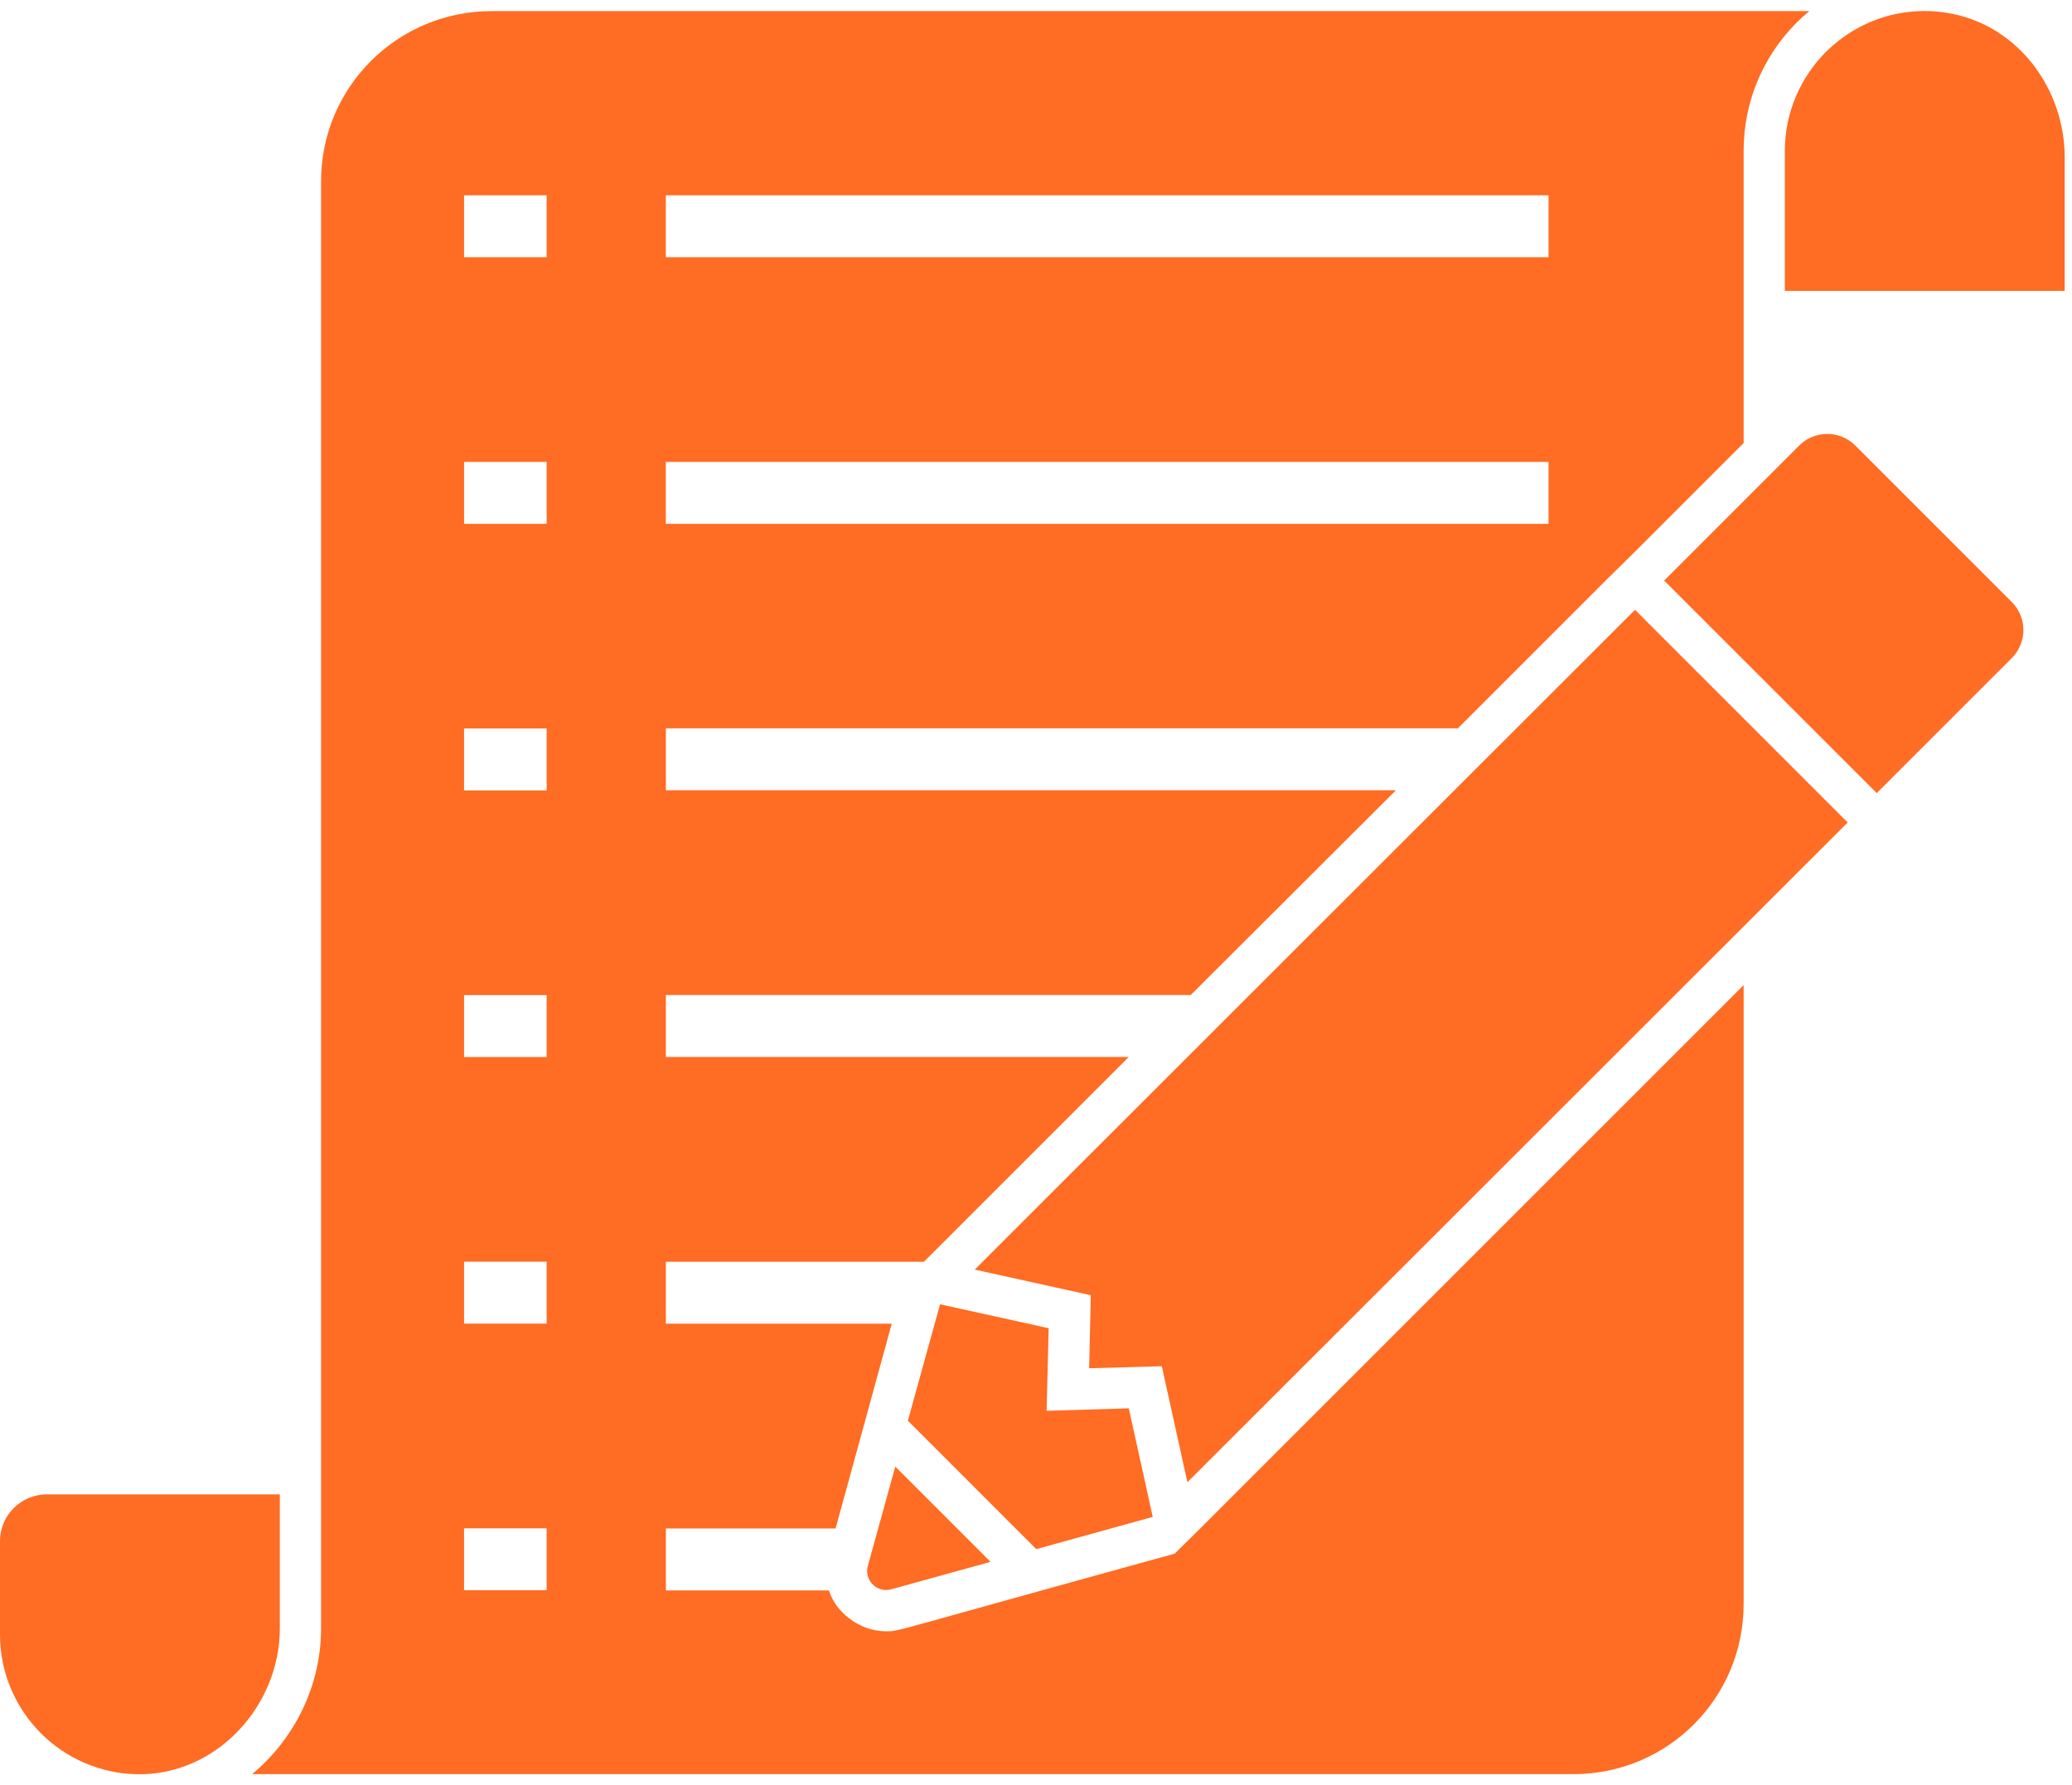 <svg width="94" height="81" viewBox="0 0 94 81" fill="none" xmlns="http://www.w3.org/2000/svg">
<path d="M53.289 70.494C40.026 74.149 40.822 74.016 40.194 74.016C38.915 74.016 37.865 73.06 37.609 72.161H30.209V69.351H37.908C37.961 69.161 40.508 59.869 40.456 60.059H30.209V57.249H41.917C42.367 56.799 51.684 47.482 51.209 47.957H30.209V45.147H54.019L63.33 35.855H30.209V33.045H66.14L72.846 26.338L74.177 25.027L79.103 20.1V6.837C79.103 4.664 79.947 2.603 81.501 1.03C81.689 0.842 81.876 0.674 82.082 0.505H22.303C18.032 0.505 14.566 3.952 14.566 8.224V73.884C14.566 76.526 13.33 78.924 11.438 80.497H71.385C75.656 80.497 79.103 77.05 79.103 72.779V44.698L54.356 69.445L53.289 70.494ZM30.206 8.86H70.252V11.67H30.206V8.86ZM24.8 72.153H21.053V69.344H24.8V72.153ZM24.8 60.057H21.053V57.247H24.8V60.057ZM24.8 47.96H21.053V45.15H24.8V47.96ZM24.8 35.863H21.053V33.053H24.8V35.863ZM24.8 23.767H21.053V20.957H24.8V23.767ZM24.8 11.67H21.053V8.86H24.8V11.67ZM30.206 20.957H70.252V23.767H30.206V20.957Z" fill="#FF6C23"/>
<path d="M88.566 0.627C86.338 0.185 84.255 0.947 82.835 2.354C81.692 3.508 80.973 5.094 80.973 6.84V13.198H93.668V7.141C93.668 4.056 91.593 1.228 88.566 0.627Z" fill="#FF6C23"/>
<path d="M12.695 67.806H2.116C0.952 67.806 0 68.758 0 69.922V74.164C0 75.91 0.709 77.496 1.862 78.65C2.973 79.76 4.517 80.469 6.21 80.501C9.775 80.575 12.695 77.443 12.695 73.879V67.806Z" fill="#FF6C23"/>
<path d="M42.648 59.179L41.187 64.461L47.013 70.288L52.296 68.826L51.209 63.9L47.481 64.012L47.575 60.265L42.648 59.179Z" fill="#FF6C23"/>
<path d="M39.371 71.05C39.192 71.696 39.786 72.29 40.431 72.111L44.937 70.865L40.616 66.544L39.371 71.05Z" fill="#FF6C23"/>
<path d="M45.926 55.9C45.926 55.9 45.477 56.35 45.458 56.369L44.221 57.605L49.486 58.767L49.411 62.082L52.708 61.989L53.869 67.253L55.106 66.016C55.199 65.923 55.274 65.848 55.33 65.792C55.443 65.679 55.574 65.548 55.574 65.548C57.11 64.012 63.18 57.942 83.824 37.317L74.176 27.669C53.626 48.201 47.5 54.327 45.926 55.9Z" fill="#FF6C23"/>
<path d="M84.176 20.221C83.466 19.512 82.328 19.512 81.618 20.221L75.501 26.339H75.488C75.488 26.339 75.507 26.357 75.525 26.376L75.518 26.362L85.142 35.985L91.262 29.865C91.972 29.155 91.972 28.017 91.262 27.307L84.176 20.221Z" fill="#FF6C23"/>
</svg>
